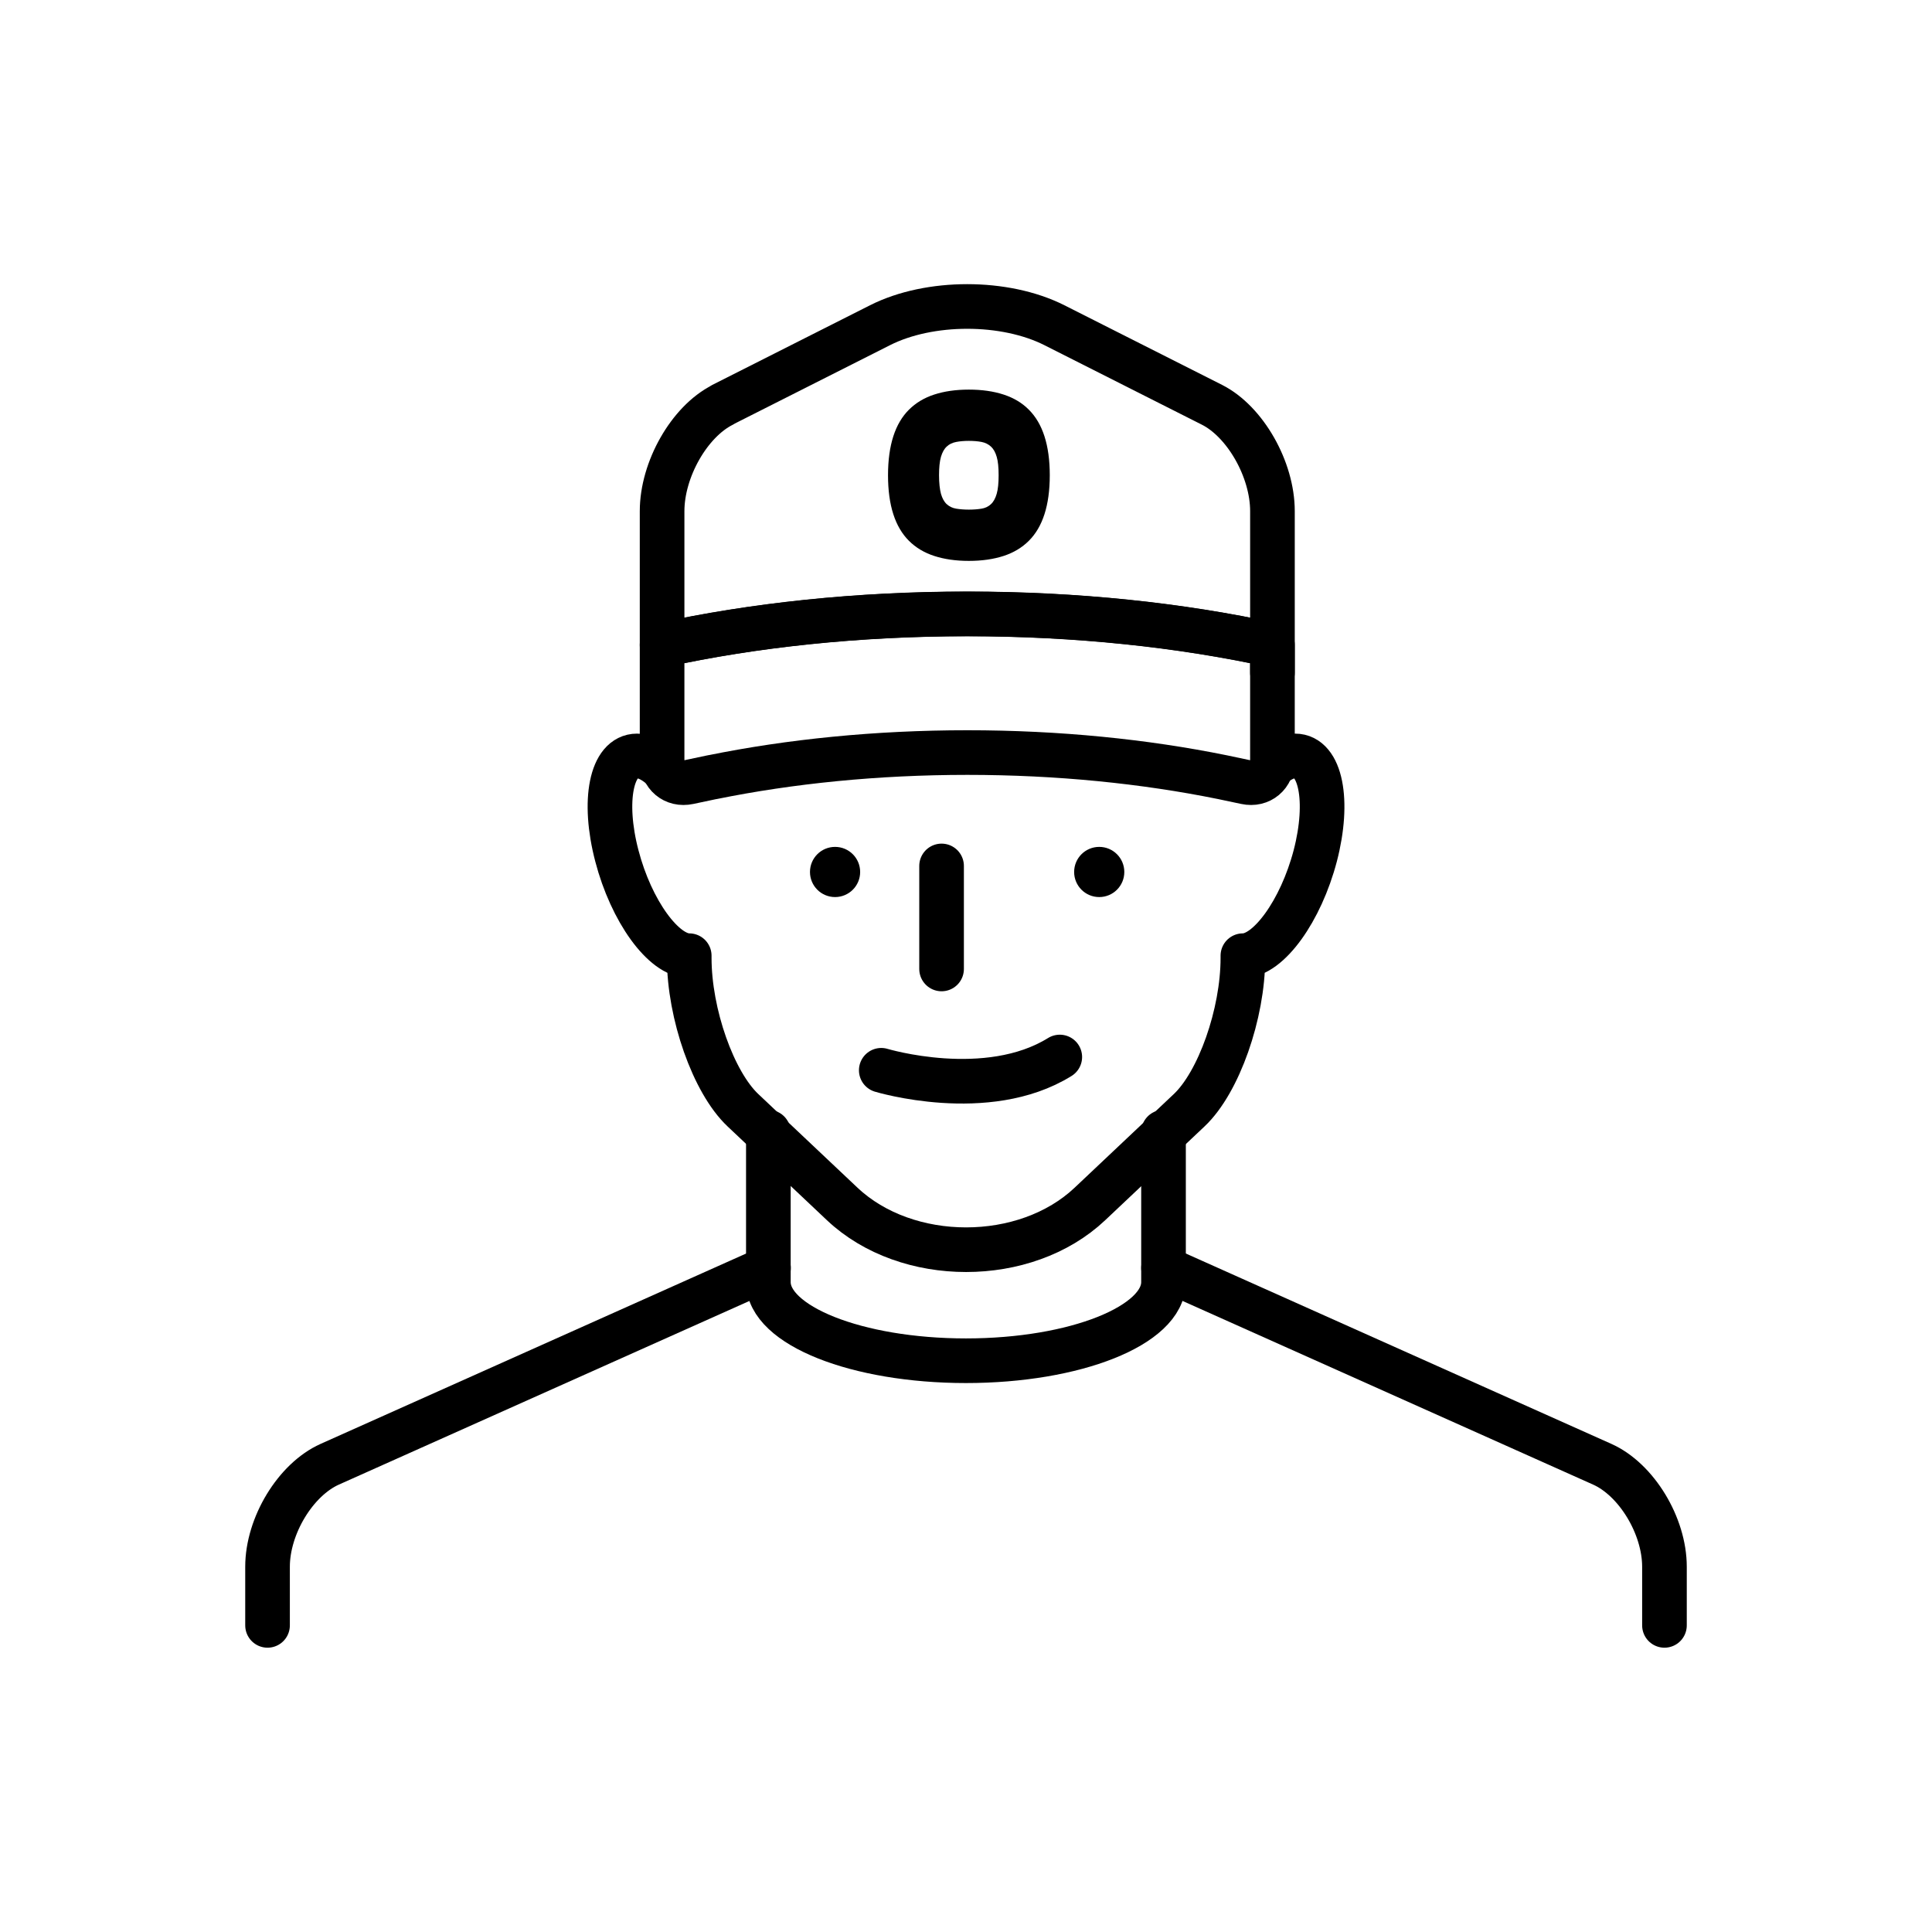 <?xml version="1.0" encoding="UTF-8"?> <!-- Creator: CorelDRAW 2020 (64-Bit) --> <svg xmlns="http://www.w3.org/2000/svg" xmlns:xlink="http://www.w3.org/1999/xlink" xmlns:xodm="http://www.corel.com/coreldraw/odm/2003" xml:space="preserve" width="86.36mm" height="86.36mm" style="shape-rendering:geometricPrecision; text-rendering:geometricPrecision; image-rendering:optimizeQuality; fill-rule:evenodd; clip-rule:evenodd" viewBox="0 0 160.17 160.17"> <defs> <style type="text/css"> <![CDATA[ .str7 {stroke:black;stroke-width:3.7;stroke-linecap:round;stroke-linejoin:round;stroke-miterlimit:22.926} .str2 {stroke:black;stroke-width:3.7;stroke-linecap:round;stroke-linejoin:round;stroke-miterlimit:22.926} .str0 {stroke:black;stroke-width:3.7;stroke-linecap:round;stroke-linejoin:round;stroke-miterlimit:22.926} .str1 {stroke:black;stroke-width:3.7;stroke-linecap:round;stroke-linejoin:round;stroke-miterlimit:22.926} .str3 {stroke:black;stroke-width:3.7;stroke-linecap:round;stroke-linejoin:round;stroke-miterlimit:22.926} .str5 {stroke:black;stroke-width:3.7;stroke-linecap:round;stroke-linejoin:round;stroke-miterlimit:22.926} .str4 {stroke:black;stroke-width:3.7;stroke-linecap:round;stroke-linejoin:round;stroke-miterlimit:22.926} .str6 {stroke:black;stroke-width:3.7;stroke-linecap:round;stroke-linejoin:round;stroke-miterlimit:22.926} .fil0 {fill:none} .fil1 {fill:black;fill-rule:nonzero} ]]> </style> </defs> <g id="Слой_x0020_1">  <g id="_2515503943920"> <g> <path class="fil0 str0" d="M105.47 63.51c0.65,-0.54 1.29,-0.84 1.9,-0.84 2.12,0 2.86,3.71 1.67,8.28 -1.2,4.57 -3.88,8.28 -5.99,8.28l-0.01 0 0 0.19c0,4.63 -2,10.31 -4.45,12.62l-8.23 7.77c-5.35,5.06 -15.18,5.06 -20.54,0l-8.23 -7.77c-2.45,-2.31 -4.45,-7.99 -4.45,-12.62l0 -0.19 -0.01 0c-2.12,0 -4.8,-3.71 -5.99,-8.28 -1.2,-4.58 -0.45,-8.28 1.67,-8.28 0.6,0 1.25,0.3 1.9,0.83"></path> </g> <g> <path class="fil0 str1" d="M59.89 33.56l13.07 -6.6c4.1,-2.07 10.35,-2.07 14.45,0l13.07 6.6c2.75,1.39 5.01,5.35 5.01,8.81l0 13.39 -0 0 0 -2.28c-7.58,-1.65 -16.18,-2.58 -25.3,-2.58l-0 0c-9.12,0 -17.72,0.93 -25.3,2.58l0 -11.1c0,-3.46 2.25,-7.42 5.01,-8.81z"></path> </g> <g> <path class="fil0 str2" d="M59.04 64.43l-1.94 0.41c-1.22,0.26 -2.21,-0.58 -2.21,-1.85l0 -1.83 0 -7.69c7.58,-1.65 16.18,-2.58 25.3,-2.58l0 0c9.12,0 17.72,0.93 25.3,2.58l0 7.69 0 1.83c0,1.27 -1,2.11 -2.21,1.85l-1.94 -0.41c-6.45,-1.31 -13.61,-2.04 -21.14,-2.04l-0 0c-7.54,0 -14.69,0.73 -21.14,2.04z"></path> </g> <g> <path class="fil0 str3" d="M73.06 88.73c0,0 8.76,2.65 14.8,-1.1"></path> </g> <g> <line class="fil0 str4" x1="78.06" y1="71.79" x2="78.06" y2="80.33"></line> </g> <g> <path class="fil0 str5" d="M63.71 105.12l-36.37 16.27c-2.84,1.27 -5.16,5.1 -5.16,8.5l0 4.86"></path> </g> <g> <path class="fil0 str6" d="M96.46 105.12l36.37 16.27c2.84,1.27 5.16,5.1 5.16,8.5l0 4.86"></path> </g> <g> <path class="fil0 str7" d="M96.46 93.86l0 12.43 -0 0c0,3.6 -7.33,6.52 -16.38,6.52 -9.04,0 -16.38,-2.92 -16.38,-6.52l0 -12.43"></path> </g> <path class="fil1" d="M80.32 32.3c1.09,0 2.05,0.14 2.88,0.41 0.83,0.27 1.54,0.69 2.1,1.26 0.57,0.57 1,1.3 1.29,2.2 0.29,0.9 0.44,1.98 0.44,3.23 0,1.25 -0.15,2.33 -0.44,3.23 -0.29,0.9 -0.72,1.63 -1.29,2.2 -0.57,0.57 -1.27,0.99 -2.1,1.26 -0.83,0.27 -1.79,0.41 -2.88,0.41 -1.09,0 -2.04,-0.14 -2.87,-0.41 -0.83,-0.27 -1.53,-0.69 -2.1,-1.26 -0.57,-0.57 -1,-1.3 -1.29,-2.2 -0.29,-0.9 -0.44,-1.98 -0.44,-3.23 0,-1.25 0.15,-2.33 0.44,-3.23 0.29,-0.9 0.72,-1.63 1.29,-2.2 0.57,-0.57 1.27,-0.99 2.1,-1.26 0.83,-0.27 1.78,-0.41 2.87,-0.41zm-11.09 37.91c1.15,0 2.08,0.93 2.08,2.08 0,1.15 -0.93,2.08 -2.08,2.08 -1.15,0 -2.08,-0.93 -2.08,-2.08 0,-1.15 0.93,-2.08 2.08,-2.08zm21.9 0c1.15,0 2.08,0.93 2.08,2.08 0,1.15 -0.93,2.08 -2.08,2.08 -1.15,0 -2.08,-0.93 -2.08,-2.08 0,-1.15 0.93,-2.08 2.08,-2.08zm-10.81 -33.66l0 0c-0.39,0 -0.74,0.03 -1.05,0.09 -0.31,0.06 -0.57,0.18 -0.78,0.38 -0.21,0.19 -0.37,0.48 -0.48,0.85 -0.11,0.38 -0.16,0.89 -0.16,1.53 0,0.65 0.06,1.16 0.16,1.54 0.11,0.38 0.27,0.67 0.48,0.86 0.21,0.19 0.47,0.32 0.78,0.37 0.31,0.05 0.66,0.08 1.05,0.08 0.4,0 0.75,-0.03 1.06,-0.08 0.3,-0.05 0.56,-0.17 0.77,-0.37 0.21,-0.19 0.37,-0.48 0.48,-0.86 0.11,-0.38 0.16,-0.9 0.16,-1.54 0,-0.65 -0.05,-1.16 -0.16,-1.53 -0.11,-0.38 -0.27,-0.66 -0.48,-0.85 -0.21,-0.19 -0.46,-0.32 -0.77,-0.38 -0.3,-0.06 -0.66,-0.09 -1.06,-0.09z"></path> </g> <rect class="fil0" width="160.17" height="160.17"></rect> </g> </svg> 